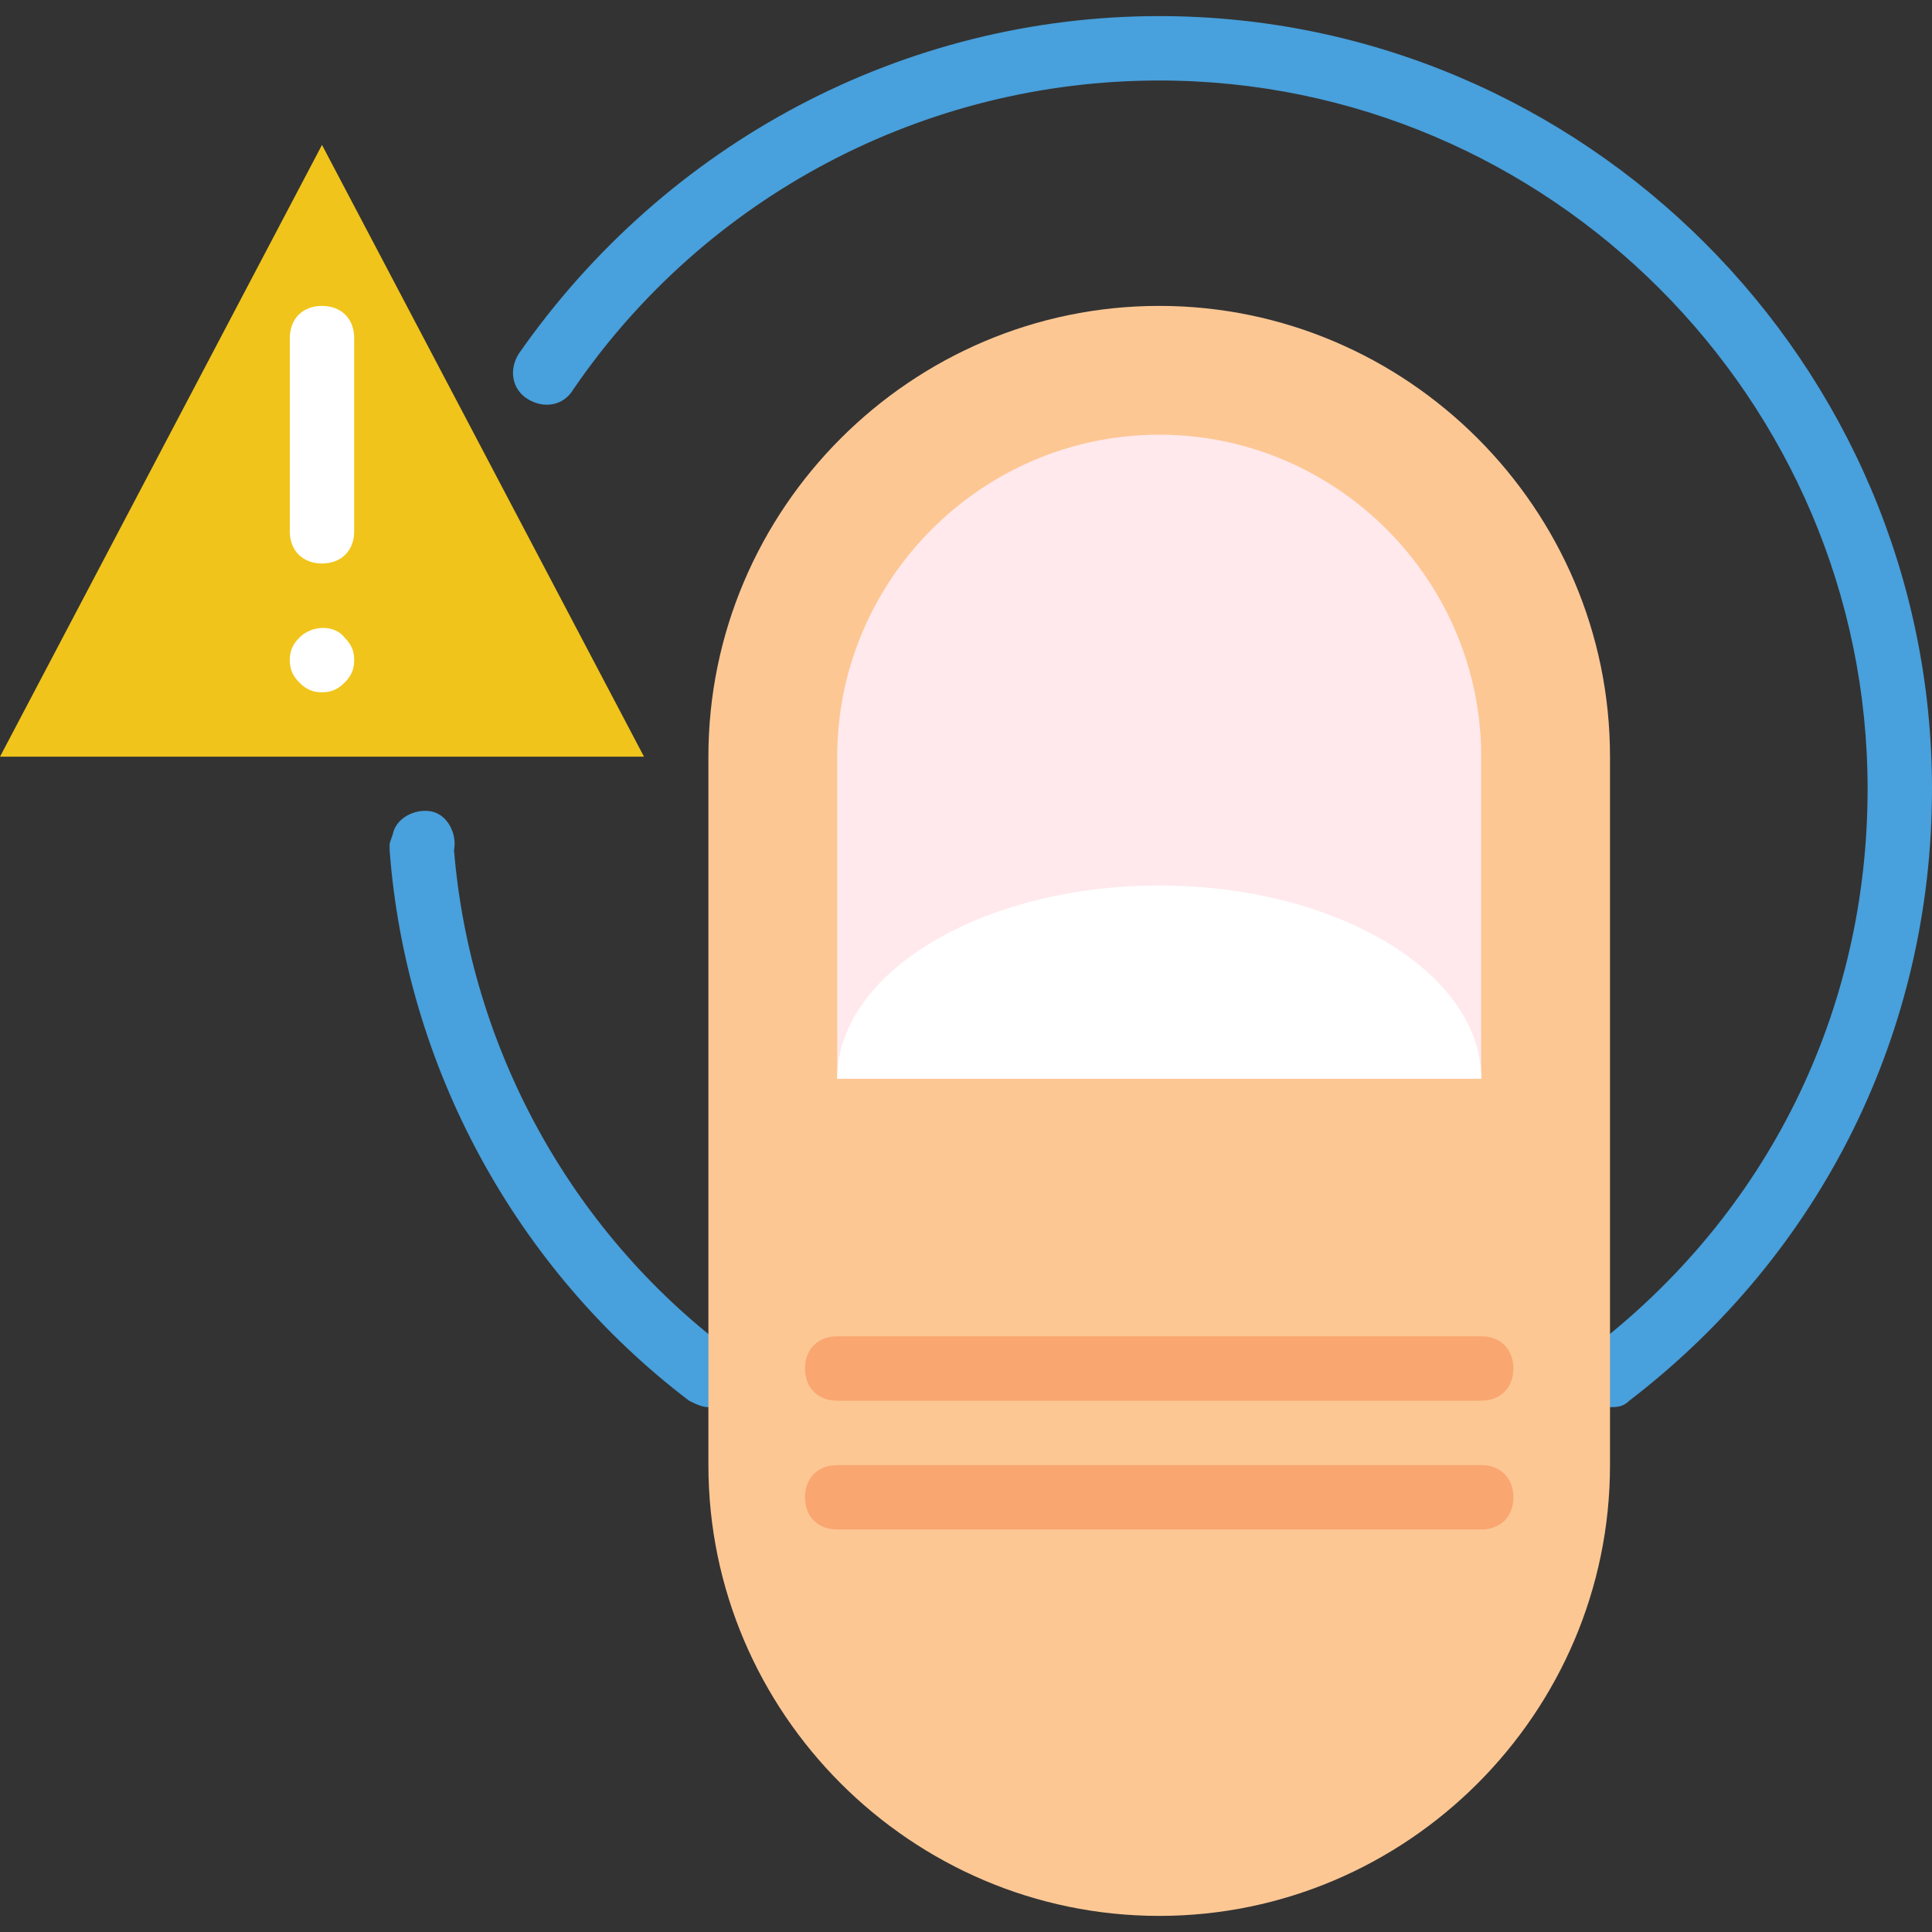 <?xml version="1.0" encoding="iso-8859-1"?>
<!-- Generator: Adobe Illustrator 19.0.0, SVG Export Plug-In . SVG Version: 6.00 Build 0)  -->
<svg version="1.1" id="Layer_1" xmlns="http://www.w3.org/2000/svg" xmlns:xlink="http://www.w3.org/1999/xlink" x="0px" y="0px"
	 viewBox="0 0 512 512" style="enable-background:new 0 0 512 512;" xml:space="preserve">
<rect x="0" y="0" width="512" height="512" fill="#333333" stroke="none"/>
<g>
	<path style="fill:#48A0DC;" d="M187.733,372.907c-1.707,0-3.413-0.853-5.12-1.707c-46.08-34.987-75.093-88.747-79.36-145.92v-1.707
		l0.853-2.56c0.853-4.267,5.973-6.827,10.24-5.973c4.267,0.853,6.827,5.973,5.973,10.24c4.267,52.053,30.72,100.693,72.533,132.267
		c3.413,2.56,4.267,8.533,1.707,11.947C192.853,372.053,190.293,372.907,187.733,372.907"/>
	<path style="fill:#48A0DC;" d="M426.667,372.907c-2.56,0-5.12-0.853-6.827-3.413c-2.56-3.413-2.56-9.387,1.707-11.947
		c46.933-35.84,73.387-89.6,73.387-148.48c0-103.253-84.48-187.733-187.733-187.733c-62.293,0-120.32,30.72-155.307,81.92
		c-2.56,4.267-7.68,5.12-11.947,2.56c-4.267-2.56-5.12-7.68-2.56-11.947c39.253-56.32,102.4-89.6,169.813-89.6
		c112.64,0,204.8,92.16,204.8,204.8c0,64-29.013,122.88-80.213,162.133C430.08,372.907,428.373,372.907,426.667,372.907"/>
</g>
<polygon style="fill:#F0C41A;" points="0,200.533 85.333,38.4 170.667,200.533 "/>
<g>
	<path style="fill:#FFFFFF;" d="M85.333,149.333c-5.12,0-8.533-3.413-8.533-8.533V89.6c0-5.12,3.413-8.533,8.533-8.533
		s8.533,3.413,8.533,8.533v51.2C93.867,145.92,90.453,149.333,85.333,149.333"/>
	<path style="fill:#FFFFFF;" d="M85.333,183.467c-2.56,0-4.267-0.853-5.973-2.56s-2.56-3.413-2.56-5.973
		c0-2.56,0.853-4.267,2.56-5.973c3.413-3.413,9.387-3.413,11.947,0c1.707,1.707,2.56,3.413,2.56,5.973
		c0,2.56-0.853,4.267-2.56,5.973S87.893,183.467,85.333,183.467"/>
</g>
<path style="fill:#FDC794;" d="M307.2,507.733L307.2,507.733c-65.707,0-119.467-53.76-119.467-119.467V200.533
	c0-65.707,53.76-119.467,119.467-119.467s119.467,53.76,119.467,119.467v187.733C426.667,453.973,372.907,507.733,307.2,507.733"/>
<path style="fill:#FFE9EC;" d="M221.867,285.867v-85.333c0-46.933,38.4-85.333,85.333-85.333s85.333,38.4,85.333,85.333v85.333
	H221.867z"/>
<g>
	<path style="fill:#F9A671;" d="M392.533,371.2H221.867c-5.12,0-8.533-3.413-8.533-8.533s3.413-8.533,8.533-8.533h170.667
		c5.12,0,8.533,3.413,8.533,8.533S397.653,371.2,392.533,371.2z"/>
	<path style="fill:#F9A671;" d="M392.533,405.333H221.867c-5.12,0-8.533-3.413-8.533-8.533s3.413-8.533,8.533-8.533h170.667
		c5.12,0,8.533,3.413,8.533,8.533S397.653,405.333,392.533,405.333z"/>
</g>
<path style="fill:#FFFFFF;" d="M307.2,234.667c-46.933,0-85.333,23.04-85.333,51.2h170.667
	C392.533,257.707,354.133,234.667,307.2,234.667"/>
<g>
</g>
<g>
</g>
<g>
</g>
<g>
</g>
<g>
</g>
<g>
</g>
<g>
</g>
<g>
</g>
<g>
</g>
<g>
</g>
<g>
</g>
<g>
</g>
<g>
</g>
<g>
</g>
<g>
</g>
</svg>
